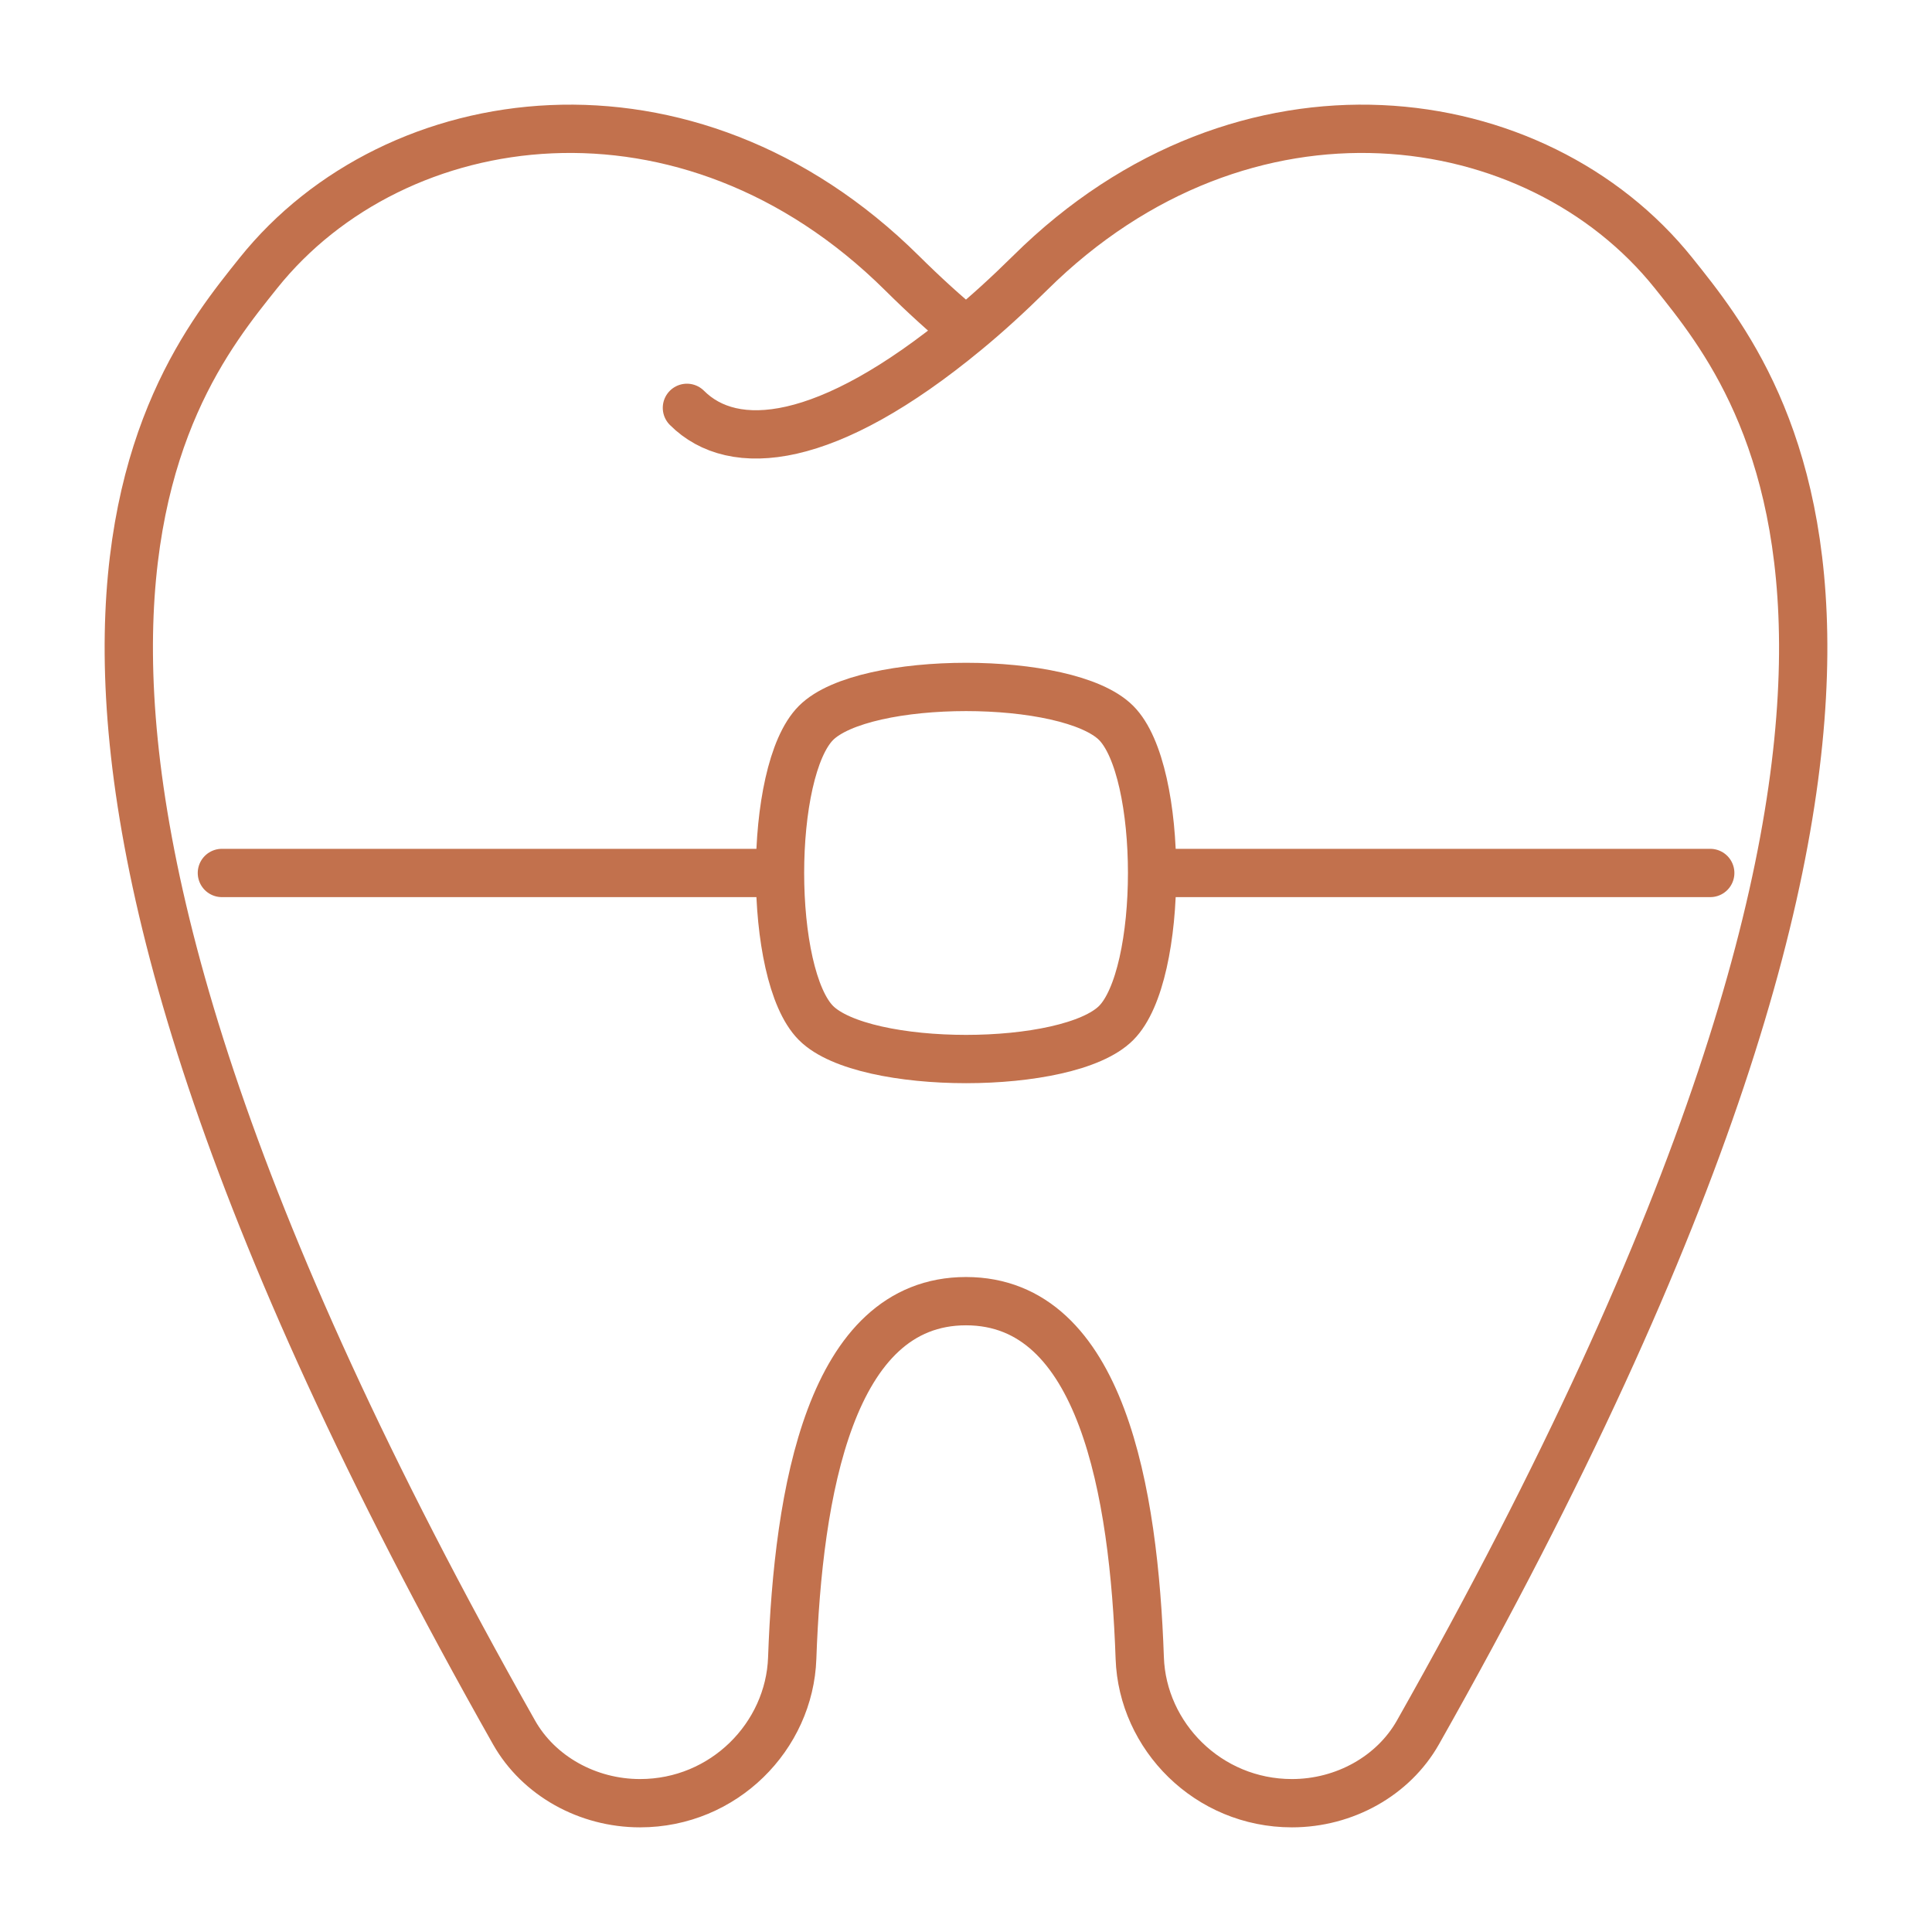 <svg width="60" height="60" viewBox="0 0 60 60" fill="none" xmlns="http://www.w3.org/2000/svg">
<path d="M21.333 12.666C22.777 14.111 25.675 13.857 30 10.286M30 10.286C29.36 9.762 28.697 9.159 28.009 8.477C21.347 1.879 12.276 3.171 8.027 8.477C5.091 12.146 -2.42 21.275 15.965 53.804C16.728 55.151 18.245 56 19.877 56C22.483 56 24.519 53.92 24.603 51.493C24.785 46.345 25.782 40.409 30 40.409C34.217 40.409 35.217 46.345 35.396 51.493C35.48 53.92 37.517 56 40.122 56C41.755 56 43.271 55.151 44.034 53.804C62.422 21.273 54.908 12.146 51.972 8.477C47.723 3.171 38.652 1.879 31.99 8.477C31.302 9.157 30.639 9.76 30 10.286Z" stroke="#C2714D" stroke-width="1.5" stroke-linecap="round" stroke-linejoin="round"/>
<path d="M24.224 27.111H6.891M53.113 27.111H35.78M25.342 22.451C23.851 23.942 23.851 30.28 25.342 31.771C26.833 33.262 33.171 33.262 34.662 31.771C36.152 30.28 36.152 23.942 34.662 22.451C33.171 20.961 26.833 20.961 25.342 22.451Z" stroke="#C2714D" stroke-width="1.5" stroke-linecap="round" stroke-linejoin="round"/>
</svg>
